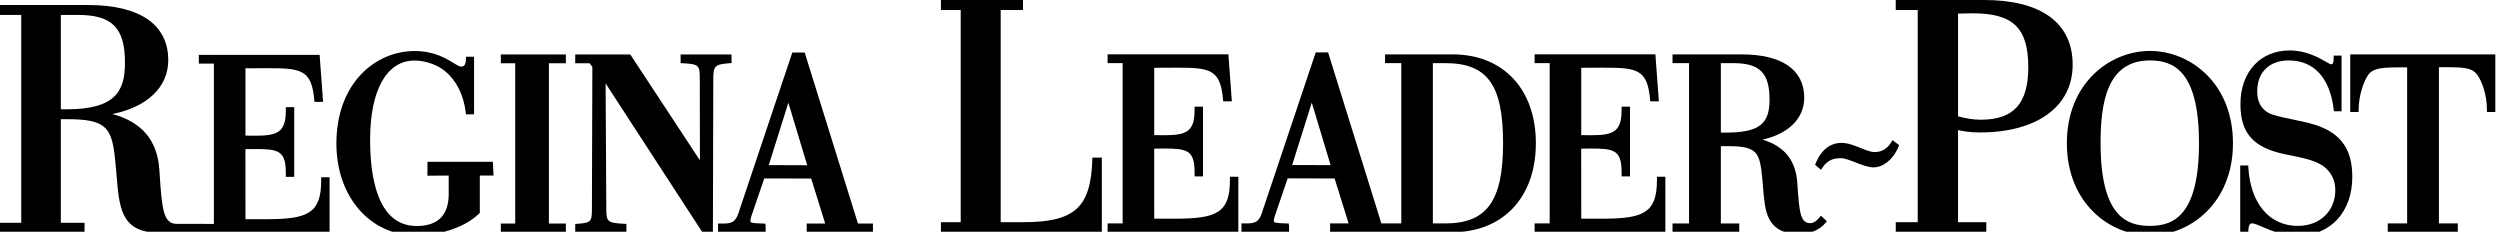 <svg width="410" height="38" enable-background="new 0 0 0 0 410 38" viewBox="0 0 410 38" xml:space="preserve" xmlns="http://www.w3.org/2000/svg" fill="#000"><path d="m201.71 29.543c0 5.409-2.258 6.323-9.045 6.323h-3.372l-5e-3 -11.488 1.454-0.02c3.841 0 5.169 0.187 5.169 3.851v0.716h1.379v-11.435h-1.379v0.601c0 3.7-1.575 4.086-5.164 4.086l-1.455-0.022v-11.038l3.642-0.018c5.452 0 7.197 0.235 7.64 5.161l0.033 0.36h1.415l-0.567-7.708h-19.81v1.438h2.469v26.286h-2.469v1.437h21.443v-9.089h-1.379v0.559z" /> <path d="m271.74 29.543c0 5.409-2.258 6.323-9.044 6.323h-3.373l-6e-3 -11.488 1.454-0.02c3.842 0 5.17 0.187 5.17 3.851v0.716h1.378v-11.435h-1.378v0.601c0 3.7-1.576 4.086-5.165 4.086l-1.453-0.022v-11.038l3.641-0.018c5.453 0 7.199 0.235 7.641 5.161l0.032 0.36h1.414l-0.566-7.708h-19.809v1.438h2.469v26.286h-2.469v1.437h21.442v-9.089h-1.378v0.559z" /> <path d="M179.139,26.233c-0.259,7.821-2.911,10.205-11.35,10.205h-3.675V1.643h3.658V0h-13.46v1.643h3.244v34.796 h-3.244v1.643h26.389V25.852h-1.548L179.139,26.233z" /> <path d="m238.24 8.919h-11.092v1.438h2.664v26.285h-3.267l-8.738-28.048h-2.027l-8.637 25.743c-0.518 1.757-0.944 2.305-2.599 2.305h-0.944v1.442h7.805v-1.047l-0.056-0.384-0.382-0.012c-1.012-0.033-1.886-0.061-2.024-0.253-0.076-0.106-0.028-0.448 0.138-1.002l2.1-6.137 7.693 0.022 2.3 7.371h-3.034v1.442h10.862v-3e-3h9.165c8.333 0 13.717-5.731 13.717-14.6-4e-3 -8.846-5.358-14.562-13.644-14.562zm-3.249 1.437h2.033c6.912 0 9.482 3.557 9.482 13.125 0 9.471-2.658 13.161-9.482 13.161h-2.033v-26.286zm-16.77 16.728-6.305-0.019 3.215-10.234 3.09 10.253z" /> <path d="m298.36 35.706c-0.405 0.527-1 0.896-1.448 0.896-1.635 0-1.827-1.651-2.142-6.427l-0.014-0.204c-0.246-3.667-2.118-5.997-5.703-7.074 4.271-0.954 6.841-3.475 6.841-6.865 0-4.587-3.647-7.113-10.27-7.113h-11.33v1.438h2.706v26.285h-2.706v1.439h10.941v-1.439h-3.018v-12.665l0.783-0.016c4.562 0 5.441 0.607 5.877 4.058 0.115 0.947 0.188 1.845 0.258 2.685 0.168 2.039 0.314 3.799 0.957 5.094 1.139 2.298 3.387 2.564 4.979 2.564 2.445 0 3.744-1.129 4.3-1.801l0.238-0.288-0.984-0.91-0.265 0.343zm-15.507-13.954-0.634-0.016v-11.38h2.072c4.312 0 5.915 1.626 5.915 6.001 0 4.084-1.789 5.395-7.353 5.395z" /> <path d="m324.68 21.723c9.398 0 15.237-4.257 15.237-11.11 0-6.844-5.152-10.613-14.508-10.613h-14.507v1.643h3.603v34.796h-3.603v1.643h14.851v-1.643h-4.636v-15.105c0.716 0.162 1.998 0.389 3.563 0.389zm0.164-2.09c-1.287 0-2.366-0.201-3.726-0.552v-16.852c0.282-5e-3 0.643-0.013 1.003-0.021 0.563-0.013 1.127-0.025 1.383-0.025 6.658 0 9.133 2.4 9.133 8.857 0 5.942-2.403 8.593-7.793 8.593z" /> <path d="m352.6 8.354c-6.61 0-13.635 5.302-13.635 15.127 0 9.824 7.007 15.125 13.6 15.125 6.613 0 13.641-5.301 13.641-15.125 0-9.826-7.011-15.127-13.606-15.127zm-0.035 1.558c3.757 0 8.07 1.542 8.07 13.569 0 12.023-4.313 13.565-8.07 13.565s-8.069-1.542-8.069-13.565c0-6.317 0.917-13.569 8.069-13.569z" /> <path d="m378.66 20.183c-1.072-0.259-2.064-0.468-2.949-0.655-1.677-0.354-3.002-0.633-3.657-1.006-1.26-0.697-1.873-1.856-1.873-3.544 0-3.125 1.981-5.066 5.169-5.066 4.126 0 6.743 2.837 7.369 7.989l0.042 0.348h1.254v-9.127h-1.299v0.395c0 1.025-0.241 1.026-0.476 1.021-0.109-0.017-0.464-0.222-0.778-0.403-1.129-0.652-3.23-1.865-5.955-1.865-4.831 0-8.077 3.543-8.077 8.816 0 4.793 2.159 7.18 7.454 8.24 3.006 0.595 5.178 1.025 6.549 2.247 1.033 0.958 1.557 2.168 1.557 3.596 0 3.46-2.529 5.876-6.15 5.876-4.644 0-7.751-3.656-8.11-9.542l-0.022-0.371h-1.314v10.948h1.323l0.014-0.38c0.016-0.402 0.112-1.077 0.587-1.077 0.357 0 0.97 0.263 1.678 0.568 1.424 0.613 3.375 1.452 5.885 1.452 5.322 0 8.897-3.88 8.897-9.655 1e-3 -4.863-2.194-7.578-7.118-8.805z" /> <path d="m385.44 8.919v9.451h1.377v-0.395c0-2.271 0.836-4.728 1.637-5.782 0.845-1.049 2.221-1.148 5.642-1.148l0.673 0.015v25.582h-3.175v1.439h11.486v-1.439h-3.095v-25.621h0.742c3.431 0 4.614 0.091 5.486 1.165 0.792 1.041 1.643 3.296 1.643 5.79v0.395h1.378v-9.452h-23.794z" /> <path d="m311.46 23.812-1.079-0.835-0.23 0.375c-0.648 1.055-1.567 1.589-2.73 1.589-0.623 0-1.409-0.319-2.242-0.656-0.99-0.401-2.111-0.855-3.208-0.855-1.055 0-3.001 0.433-4.185 3.33l-0.107 0.263 0.961 0.83 0.248-0.375c0.897-1.356 2.035-1.539 3.029-1.539 0.599 0 1.449 0.333 2.349 0.685 1.039 0.407 2.114 0.828 3.039 0.828 1.306 0 3.062-1.039 4.038-3.359l0.117-0.281z" /> <path d="m68.299 38.623c3.291 0 7.743-1.111 10.271-3.594l0.118-0.116v-6.126h2.25l-0.106-2.256h-10.732v2.286l3.487-0.027v3.006c0 3.496-1.766 5.269-5.25 5.269-6.313 0-7.639-7.708-7.639-14.175 0-8.117 2.724-12.962 7.287-12.962 1.77 0 3.793 0.71 5.039 1.771 1.834 1.523 3.023 3.904 3.347 6.704l0.041 0.35h1.333v-9.453h-1.337v0.395c0 1.224-0.565 1.224-0.778 1.224-0.301 0-0.751-0.274-1.32-0.623-1.256-0.767-3.155-1.927-6.324-1.927-6.37 0-12.818 5.209-12.818 15.166 0 8.742 5.522 15.088 13.131 15.088z" /> <polygon points="92.802 36.661 90.02 36.661 90.02 10.373 92.802 10.373 92.802 8.937 82.137 8.937 82.137 10.373 84.493 10.373 84.493 36.661 82.137 36.661 82.137 38.096 92.802 38.096" /> <path d="m102.73 36.72-0.375-0.019c-2.923-0.148-2.923-0.355-2.923-2.887l-0.113-20.131 16.008 24.617h1.588l0.063-25.003c0-2.423 0.097-2.74 2.629-2.924l0.366-0.027v-1.409h-8.353v1.416l0.374 0.021c2.772 0.149 2.772 0.356 2.772 2.887l0.022 13.038-11.416-17.362h-9.034v1.437h2.343l0.467 0.566-0.072 22.797v0.121c1e-3 2.469 1e-3 2.671-2.372 2.844l-0.366 0.027v1.368h8.392v-1.377z" /> <path d="m117.76 36.661v1.435h7.807v-1.04l-0.059-0.384-0.382-0.013c-1.012-0.034-1.885-0.063-2.023-0.256-0.077-0.107-0.029-0.449 0.137-1.003l2.101-6.138 7.693 0.021 2.298 7.377h-3.032v1.435h10.861v-1.435h-2.456l-8.738-28.05h-2.027l-8.635 25.742c-0.52 1.761-0.946 2.309-2.601 2.309h-0.944zm8.319-9.582 3.213-10.236 3.091 10.258-6.304-0.022z" /> <path d="M13.865,36.537H9.977V19.549h1.12c6.045,0,7.123,1.296,7.685,5.753c0.147,1.216,0.241,2.354,0.332,3.455 c0.217,2.615,0.403,4.874,1.221,6.523c1.417,2.873,4.37,2.873,6.323,2.873l4.656,0.01c0.613,0,1.19-0.002,1.743-0.008h20.994v-9.086 h-1.379v0.557c0,5.409-2.258,6.323-9.044,6.323h-3.372l-0.004-11.487l1.453-0.02c3.841,0,5.169,0.187,5.169,3.848v0.718h1.379 V17.574h-1.379v0.598c0,3.698-1.575,4.084-5.165,4.084l-1.454-0.019V11.199l3.642-0.016c5.452,0,7.198,0.235,7.64,5.16l0.032,0.36 h1.416l-0.566-7.708H32.609v1.436h2.469V36.72h-1.357l0-0.01h-4.75c-2.172,0-2.414-2.375-2.796-8.23l-0.042-0.646 c-0.327-4.817-2.856-7.821-7.713-9.134c5.717-1.141,9.175-4.404,9.175-8.828c0-5.834-4.658-9.047-13.116-9.047H0v1.622h3.483v34.09 H0v1.623h13.865V36.537z M12.764,2.447c5.636,0,7.732,2.125,7.732,7.841c0,4.715-1.606,7.637-9.6,7.637H9.977V2.447H12.764z" /></svg>
